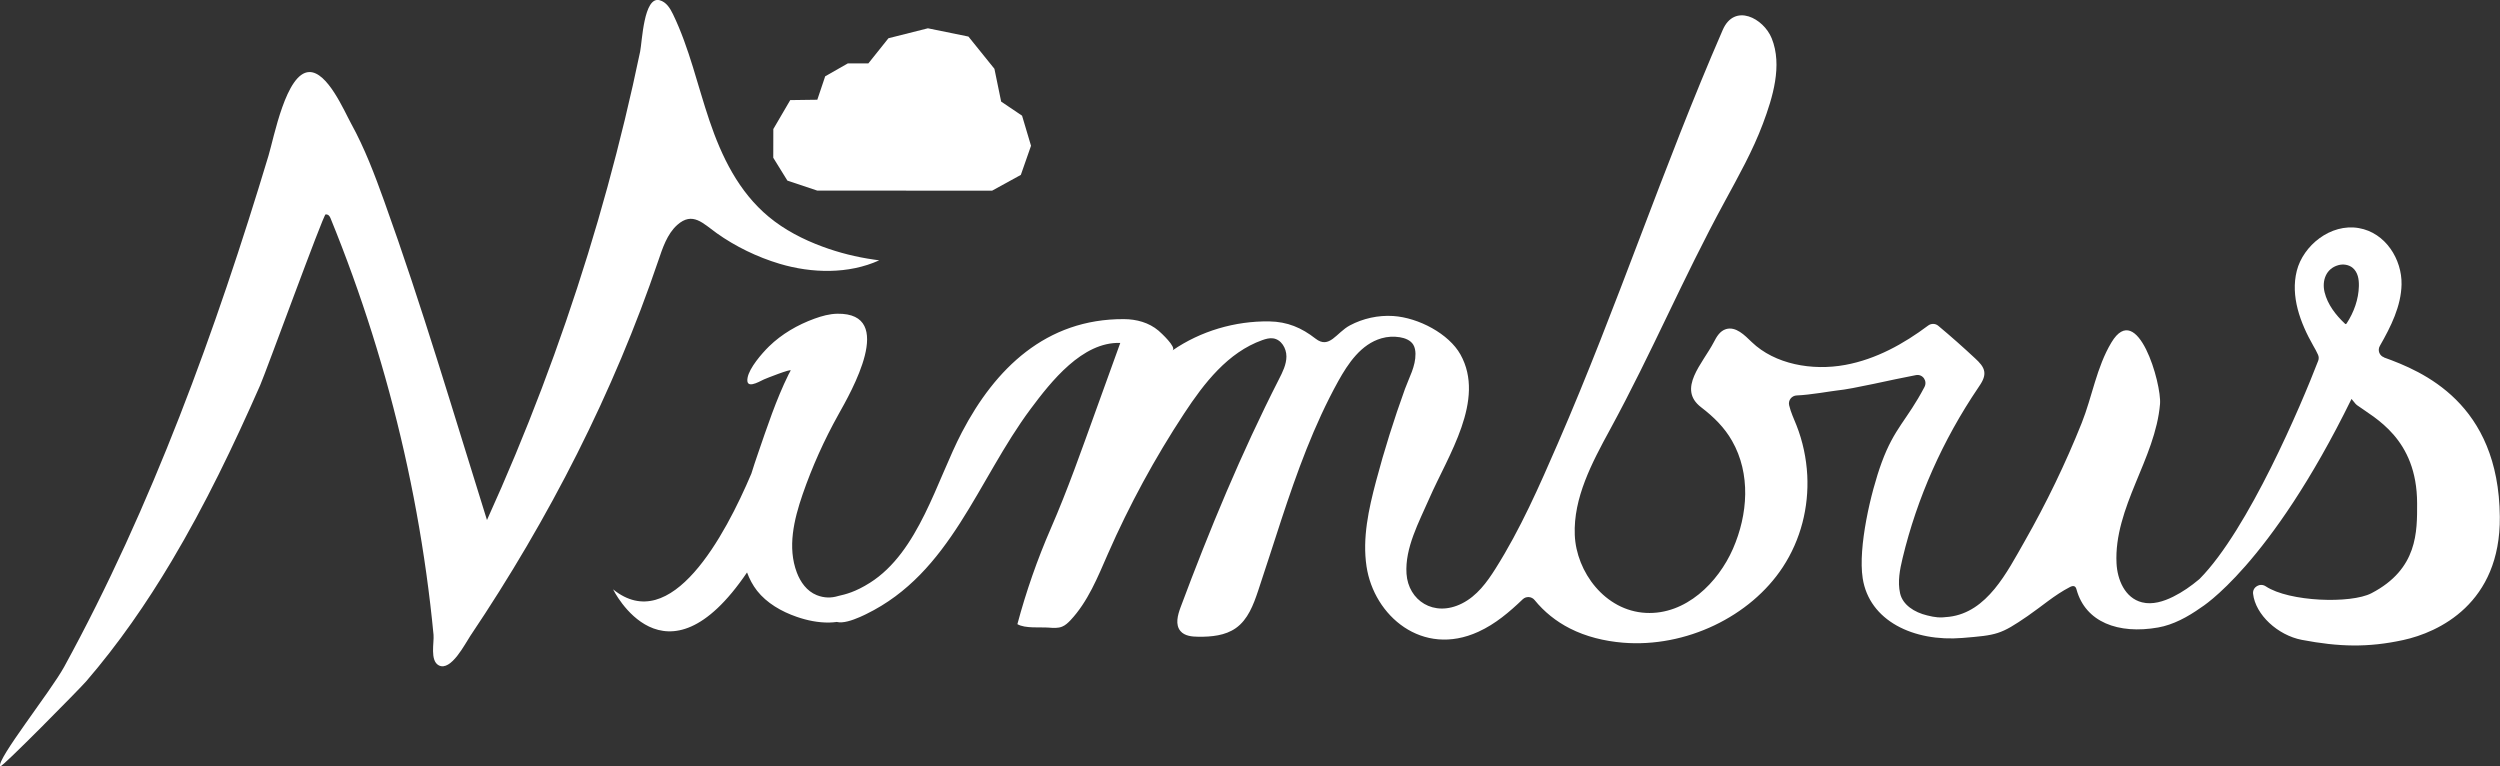 <svg xmlns="http://www.w3.org/2000/svg" width="199" height="61" viewBox="0 0 199 61" fill="none"><rect x="0" y="0" width="199" height="61" fill="#333333" stroke="none"/><g clip-path="url(#clip0_2036_461)"><path d="M189.773 28.446C189.397 28.313 189.238 27.879 189.436 27.535C190.323 25.984 191.129 24.367 191.163 22.64C191.206 20.669 189.904 18.522 187.757 18.155C185.51 17.768 183.33 19.548 182.823 21.561C182.317 23.58 183.089 25.679 184.135 27.516C184.27 27.755 184.41 27.993 184.516 28.241C184.584 28.394 184.589 28.57 184.526 28.723C183.185 32.211 178.965 42.154 175.102 46.066C175.082 46.086 175.063 46.1 175.044 46.119C174.407 46.653 173.732 47.126 172.984 47.498C172.227 47.875 171.335 48.156 170.505 47.946C169.131 47.603 168.537 46.124 168.475 44.836C168.364 42.65 169.145 40.513 169.989 38.461C170.833 36.41 171.754 34.339 171.938 32.158C172.073 30.555 170.139 23.814 168.07 27.258C166.883 29.234 166.541 31.576 165.702 33.676C164.414 36.896 162.894 40.045 161.158 43.094C159.759 45.546 158.182 48.729 155.158 49.096C154.377 49.192 154.059 49.149 153.398 48.986C152.385 48.743 151.454 48.151 151.247 47.226C151.039 46.3 151.227 45.337 151.449 44.416C152.597 39.635 154.647 35.026 157.473 30.851C157.734 30.469 158.009 30.049 157.951 29.601C157.898 29.181 157.56 28.842 157.232 28.537C156.277 27.645 155.293 26.772 154.285 25.932C154.054 25.736 153.716 25.736 153.475 25.918C151.536 27.368 149.342 28.594 146.882 29.047C144.248 29.534 141.277 28.995 139.44 27.23C138.871 26.681 138.176 25.961 137.385 26.199C136.908 26.347 136.642 26.8 136.43 27.215C135.533 28.943 133.479 30.947 135.413 32.421C136.416 33.189 137.269 34.029 137.872 35.093C139.368 37.717 139.141 40.942 137.94 43.69C136.768 46.367 134.188 48.953 131.009 48.786C127.758 48.619 125.467 45.523 125.352 42.579C125.236 39.635 126.707 36.853 128.149 34.21C131.583 27.893 133.86 22.349 137.294 16.032C138.388 14.013 139.522 12 140.327 9.848C141.104 7.777 141.9 5.206 141.027 3.049C140.38 1.451 138.07 0.22 137.13 2.381C132.355 13.35 128.771 24.334 124.001 35.303C122.525 38.695 121.04 42.102 119.038 45.27C118.358 46.348 117.567 47.436 116.371 48.037C114.128 49.163 112.098 47.789 111.958 45.67C111.823 43.614 112.952 41.553 113.767 39.687C115.271 36.242 118.271 31.834 116.251 28.217C115.334 26.576 112.927 25.288 110.897 25.154C109.701 25.078 108.49 25.35 107.458 25.898C106.368 26.476 105.823 27.821 104.714 26.953C103.6 26.085 102.481 25.608 101.039 25.584C98.318 25.541 95.564 26.352 93.331 27.893C93.683 27.65 92.4 26.476 92.222 26.323C91.455 25.674 90.462 25.407 89.468 25.402C83.251 25.369 79.204 29.362 76.571 34.401C74.555 38.251 73.142 43.929 69.245 46.391C68.082 47.126 67.311 47.307 66.722 47.441C66.182 47.608 65.613 47.612 65.015 47.374C64.214 47.054 63.713 46.324 63.428 45.575C62.671 43.576 63.192 41.376 63.886 39.358C64.644 37.168 65.599 35.035 66.742 32.989C67.711 31.252 71.396 24.901 66.655 24.973C66.028 24.983 65.42 25.154 64.837 25.364C63.481 25.856 62.218 26.595 61.219 27.569C60.631 28.146 59.647 29.286 59.507 30.069C59.333 31.018 60.332 30.431 60.809 30.202C60.959 30.131 63.028 29.315 62.936 29.496C62.883 29.601 62.825 29.696 62.772 29.801C61.774 31.82 61.05 34.029 60.322 36.138C60.144 36.653 59.97 37.173 59.811 37.693C57.718 42.636 53.42 50.656 48.8 46.911C48.8 46.911 52.885 55.265 59.464 45.566C59.657 46.086 59.917 46.582 60.264 47.026C61.031 47.999 62.189 48.676 63.423 49.101C64.248 49.387 65.126 49.569 66.013 49.554C66.211 49.554 66.409 49.53 66.607 49.507C67.103 49.635 67.841 49.378 68.449 49.115C68.56 49.068 68.666 49.02 68.772 48.967C68.83 48.939 68.888 48.915 68.941 48.886C75.689 45.599 77.791 38.242 82.05 32.535C83.656 30.384 86.155 27.192 89.174 27.297C88.528 29.086 87.881 30.875 87.235 32.664C86.092 35.827 84.992 38.972 83.647 42.059C82.571 44.53 81.679 47.083 80.984 49.683C81.602 50.046 82.802 49.903 83.507 49.96C83.854 49.988 84.216 50.012 84.539 49.883C84.804 49.779 85.016 49.573 85.214 49.368C86.603 47.884 87.375 45.947 88.19 44.086C89.892 40.203 91.928 36.457 94.262 32.907C95.849 30.493 97.744 28.046 100.484 27.072C100.759 26.977 101.053 26.891 101.342 26.934C101.989 27.024 102.399 27.721 102.399 28.37C102.399 29.014 102.095 29.62 101.801 30.193C98.805 36.071 96.278 42.168 93.973 48.342C93.741 48.967 93.534 49.731 93.968 50.236C94.301 50.628 94.879 50.68 95.4 50.685C96.433 50.695 97.527 50.594 98.371 49.998C99.336 49.32 99.775 48.137 100.146 47.03C101.41 43.266 102.529 39.454 103.995 35.761C104.733 33.905 105.558 32.087 106.527 30.336C107.304 28.943 108.326 27.401 109.966 26.929C110.439 26.791 110.936 26.767 111.423 26.843C111.842 26.91 112.281 27.082 112.498 27.44C112.628 27.654 112.667 27.912 112.672 28.16C112.686 29.162 112.17 30.04 111.837 30.956C110.96 33.38 110.188 35.832 109.532 38.309C108.944 40.532 108.437 42.822 108.775 45.084C109.363 49.02 113.217 52.331 117.678 50.289C119.038 49.669 120.157 48.71 121.209 47.703C121.484 47.441 121.922 47.474 122.159 47.77C122.906 48.691 123.866 49.468 124.971 50.027C126.254 50.68 127.71 51.033 129.176 51.157C134.202 51.572 139.334 49.072 141.909 45.146C143.351 42.951 143.988 40.365 143.858 37.827C143.785 36.472 143.501 35.126 142.999 33.852C142.802 33.356 142.541 32.807 142.416 32.259C142.324 31.863 142.618 31.49 143.028 31.476C144.046 31.443 145.888 31.113 146.211 31.085C147.547 30.956 150.533 30.226 152.51 29.859C153.055 29.759 153.446 30.331 153.181 30.818C151.797 33.451 150.798 34.048 149.781 36.815C148.912 39.182 147.89 43.566 148.271 46.033C148.792 49.402 152.303 51.105 156.224 50.78C158.944 50.556 159.239 50.523 161.404 49.034C162.523 48.266 163.536 47.364 164.756 46.734C164.867 46.677 165.002 46.62 165.118 46.668C165.229 46.715 165.267 46.835 165.296 46.94C166.005 49.507 168.6 50.513 171.798 49.946C172.98 49.736 174.137 49.115 175.203 48.357C175.203 48.357 180.667 45.041 187.179 31.758L187.164 31.734C187.275 31.867 187.386 32.006 187.497 32.139C187.531 32.178 187.569 32.211 187.608 32.244C189.016 33.27 192.392 34.907 192.402 40.055C192.407 42.321 192.465 45.298 188.765 47.221C187.13 48.07 182.221 47.908 180.354 46.672C179.896 46.367 179.283 46.725 179.346 47.269C179.534 48.934 181.314 50.566 183.224 50.933C186.185 51.496 188.491 51.558 191.298 50.947C194.105 50.337 199.053 48.047 198.986 41.128C198.899 32.072 192.831 29.558 189.759 28.451L189.773 28.446ZM187.767 22.773C187.743 23.823 187.372 24.854 186.798 25.736C186.778 25.765 186.754 25.798 186.716 25.798C186.692 25.798 186.667 25.779 186.653 25.76C185.92 25.073 185.278 24.238 185.037 23.265C184.815 22.354 185.138 21.385 186.127 21.108C186.513 20.998 186.962 21.065 187.27 21.318C187.473 21.485 187.608 21.724 187.68 21.972C187.753 22.22 187.772 22.487 187.767 22.764V22.773Z" fill="white"></path><path d="M69.983 20.722C69.843 20.703 69.703 20.688 69.568 20.664C68.169 20.464 66.79 20.12 65.478 19.634C63.92 19.061 62.444 18.293 61.205 17.267C58.788 15.268 57.433 12.439 56.473 9.605C55.514 6.775 54.877 3.841 53.57 1.131C53.343 0.663 53.039 0.158 52.499 0.015C51.24 -0.31 51.115 3.321 50.956 4.099C50.58 5.907 50.174 7.711 49.74 9.509C48.872 13.107 47.893 16.68 46.798 20.226C44.58 27.416 41.898 34.487 38.763 41.395C36.105 32.907 33.602 24.386 30.573 15.984C29.821 13.894 29.03 11.8 27.945 9.829C27.39 8.817 26.064 5.692 24.612 5.735C22.774 5.788 21.81 10.941 21.371 12.396C17.204 26.228 12.077 40.35 5.112 53.071C4.037 55.041 -0.333 60.518 0.019 61C0.125 61.143 6.386 54.783 6.863 54.23C9.424 51.258 11.662 48.023 13.664 44.659C16.341 40.169 18.603 35.45 20.705 30.674C21.159 29.644 25.741 17.076 25.914 17.067C26.127 17.057 26.228 17.177 26.305 17.358C28.774 23.408 30.733 29.63 32.165 35.951C32.893 39.162 33.482 42.397 33.935 45.647C34.162 47.273 34.355 48.901 34.509 50.532C34.567 51.129 34.21 52.584 34.924 52.961C35.903 53.476 37.036 51.21 37.437 50.618C43.736 41.247 48.848 31.223 52.407 20.731C52.731 19.777 53.102 18.622 53.912 17.902C55.133 16.819 55.953 17.778 57.057 18.565C58.533 19.615 60.274 20.464 62.059 20.998C64.634 21.767 67.557 21.824 69.978 20.726L69.983 20.722Z" fill="white"></path><path d="M81.356 9.208L79.692 8.087L79.156 5.477L77.087 2.91L73.861 2.252L70.721 3.044L69.12 5.048H67.484L65.685 6.074L65.058 7.939L62.903 7.968L61.557 10.272L61.552 12.558L62.676 14.376L65.054 15.172L78.973 15.177L81.259 13.922L82.069 11.604L81.356 9.208Z" fill="white"></path></g><defs><clipPath id="clip0_2036_461"><rect width="199" height="61" fill="white"></rect></clipPath></defs></svg>